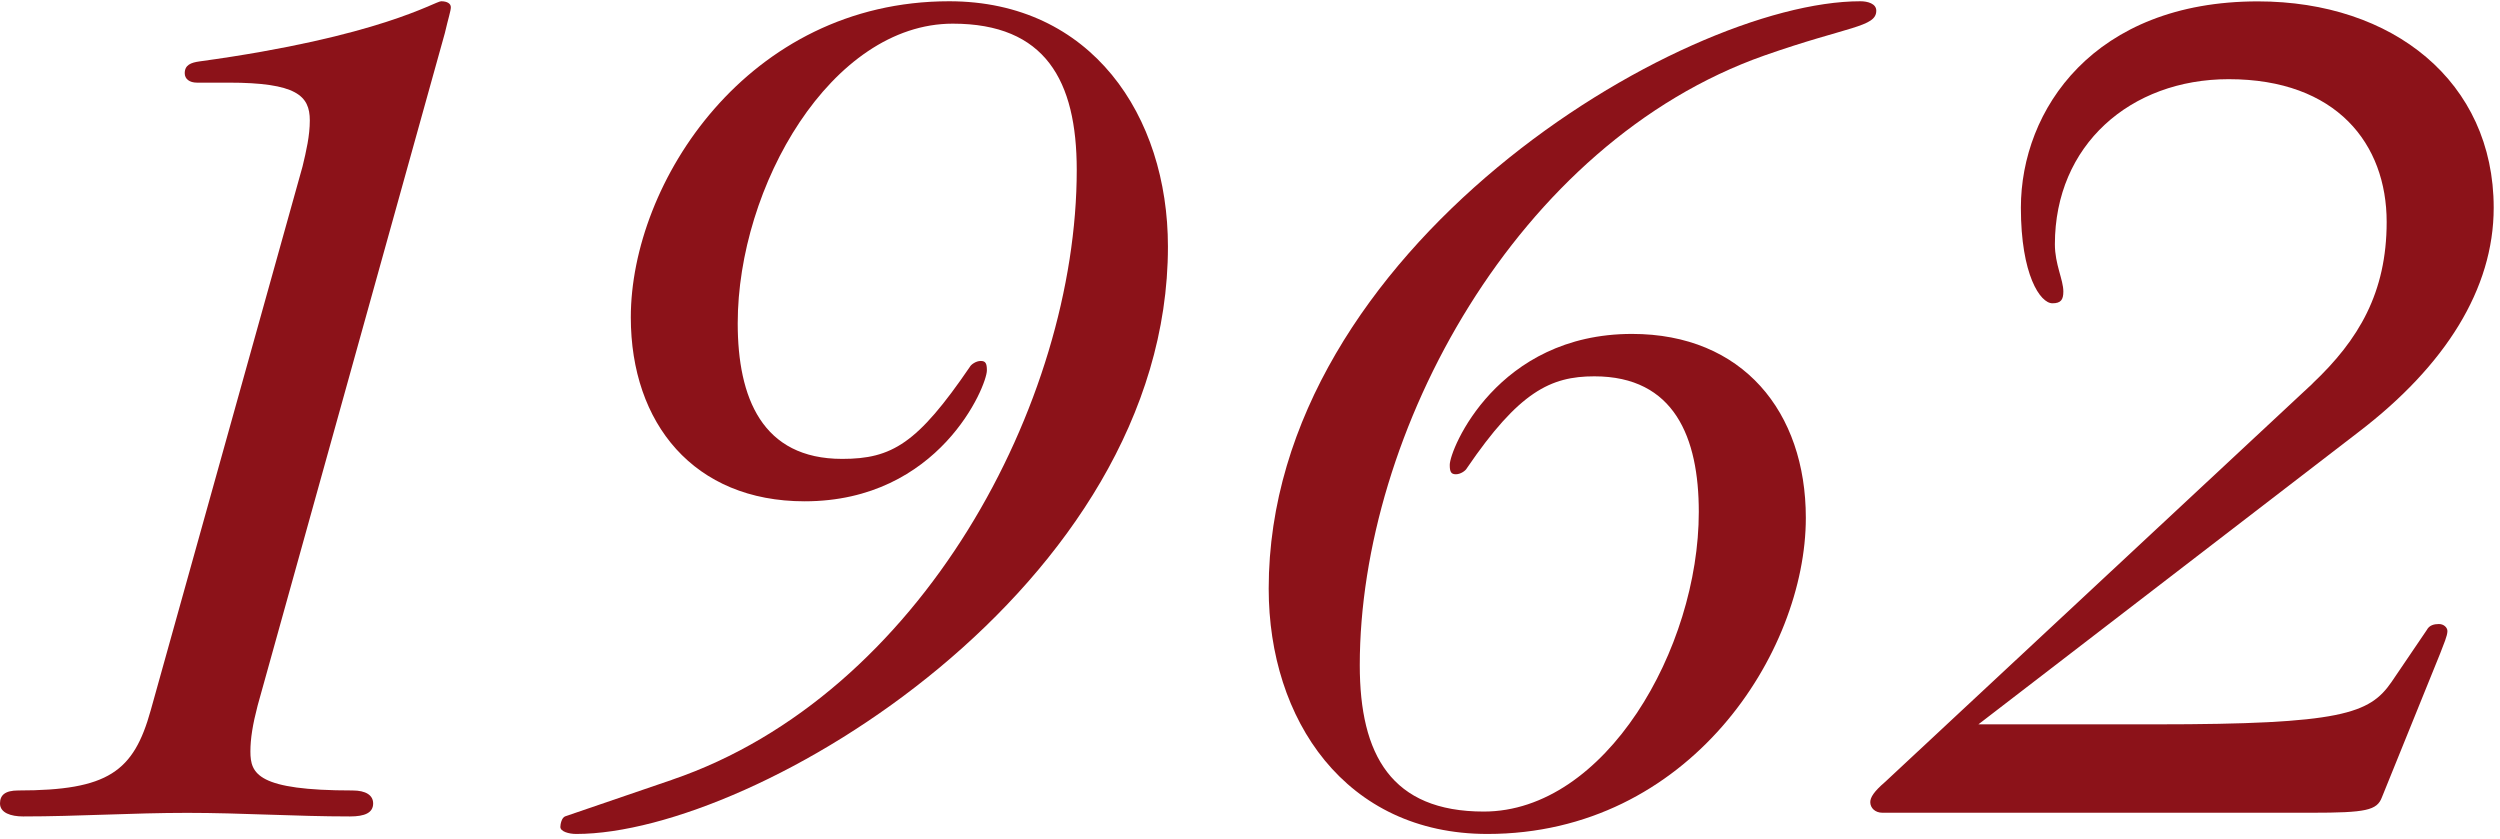<svg width="316" height="106" viewBox="0 0 316 106" fill="none" xmlns="http://www.w3.org/2000/svg">
<path d="M38.244 21.033C38.71 19.09 39.16 17.163 39.16 15.22C39.16 12.087 37.469 10.446 28.873 10.446H24.886C23.971 10.446 23.35 9.994 23.35 9.256C23.35 8.217 24.126 7.916 25.196 7.765C48.081 4.633 54.985 0.16 55.761 0.16C56.537 0.16 56.986 0.461 56.986 0.913C56.986 1.365 56.676 2.253 56.226 4.196L32.566 89.178C31.945 91.557 31.651 93.349 31.651 94.991C31.651 97.822 32.566 99.915 44.559 99.915C46.25 99.915 47.166 100.518 47.166 101.557C47.166 102.746 46.095 103.198 44.249 103.198C37.329 103.198 30.58 102.746 23.66 102.746C16.741 102.746 9.836 103.198 2.917 103.198C1.381 103.198 0 102.746 0 101.557C0 100.518 0.621 99.915 2.312 99.915C13.684 99.915 16.896 97.536 19.052 89.78L38.244 21.033Z" fill="#8C1219"/>
<path d="M84.947 98.56C116.427 87.822 136.1 50.851 136.1 21.485C136.1 10.16 132.112 2.991 120.43 2.991C105.07 2.991 93.247 23.563 93.247 40.866C93.247 50.264 96.319 58.004 106.451 58.004C112.75 58.004 115.977 56.062 122.586 46.378C122.741 46.077 123.362 45.625 123.967 45.625C124.572 45.625 124.743 45.926 124.743 46.815C124.743 48.758 118.754 63.365 101.703 63.365C87.724 63.365 79.734 53.532 79.734 40.113C79.734 23.111 94.473 0.16 119.98 0.16C137.946 0.16 147.627 14.617 147.627 31.168C147.627 74.103 95.559 105.412 72.83 105.412C71.914 105.412 70.828 105.111 70.828 104.523C70.828 104.222 70.983 103.334 71.449 103.183L84.962 98.56H84.947Z" fill="#8C1219"/>
<path d="M235.161 0.16C236.076 0.16 237.162 0.461 237.162 1.35C237.162 3.443 233.625 3.293 223.028 7.012C191.688 18.051 171.875 54.721 171.875 84.088C171.875 95.412 175.863 102.581 187.546 102.581C202.905 102.581 214.728 82.009 214.728 64.706C214.728 55.309 211.656 47.568 201.525 47.568C196.001 47.568 191.998 49.511 185.404 59.194C185.249 59.495 184.629 59.947 184.024 59.947C183.419 59.947 183.248 59.646 183.248 58.757C183.248 56.815 189.237 42.207 206.288 42.207C220.267 42.207 228.257 52.041 228.257 65.459C228.257 82.461 213.518 105.412 188.011 105.412C170.045 105.412 160.363 90.955 160.363 74.404C160.363 31.469 212.432 0.16 235.161 0.16Z" fill="#8C1219"/>
<path d="M292.303 48.472C298.136 42.96 301.674 36.996 301.674 28.051C301.674 18.217 295.375 10.009 281.706 10.009C269.263 10.009 259.737 18.352 259.737 30.882C259.737 33.412 260.807 35.355 260.807 36.846C260.807 37.885 260.497 38.336 259.427 38.336C257.891 38.336 255.439 34.752 255.439 26.259C255.439 13.88 264.655 0.175 285.399 0.175C302.45 0.175 315.203 10.31 315.203 26.259C315.203 36.544 309.059 46.243 298.152 54.586L250.071 91.557H272.49C295.995 91.557 299.517 90.217 302.294 86.196L306.747 79.63C307.058 79.028 307.663 78.877 308.283 78.877C308.904 78.877 309.354 79.329 309.354 79.766C309.354 80.368 308.888 81.407 308.438 82.597L301.069 100.789C300.448 102.43 299.067 102.731 292.163 102.731H237.938C237.023 102.731 236.402 102.129 236.402 101.391C236.402 100.789 236.868 100.051 238.249 98.861L292.318 48.472H292.303Z" fill="#8C1219"/>
</svg>
